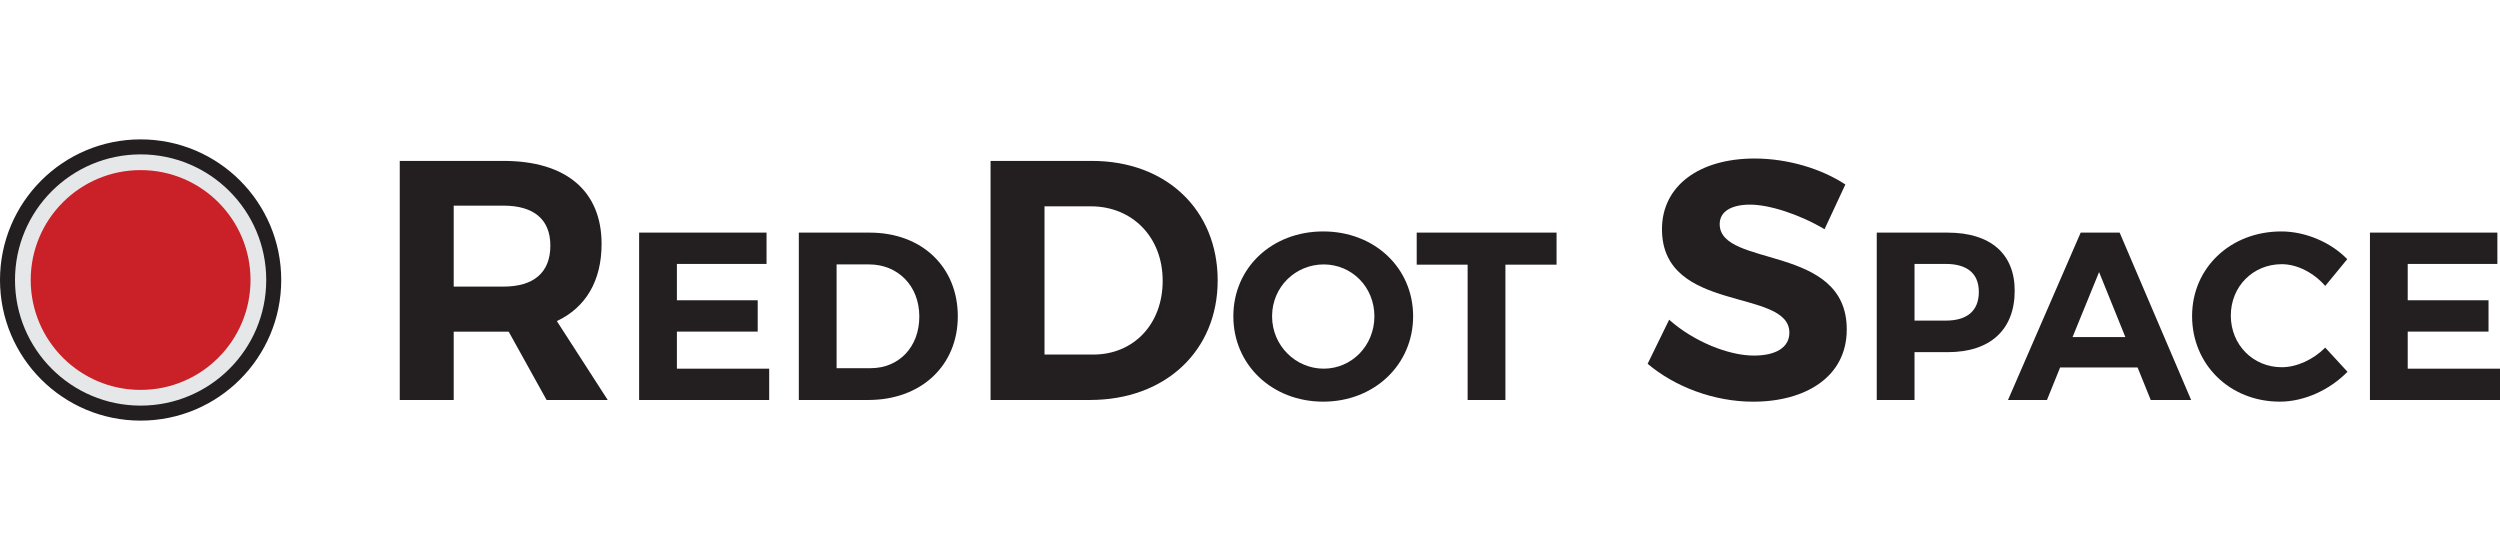 <?xml version="1.0" encoding="utf-8"?>
<!-- Generator: Adobe Illustrator 26.3.1, SVG Export Plug-In . SVG Version: 6.00 Build 0)  -->
<svg version="1.1" id="Vrstva_1" xmlns="http://www.w3.org/2000/svg" xmlns:xlink="http://www.w3.org/1999/xlink" x="0px" y="0px"
	 width="3000px" height="672px" viewBox="0 0 3000 672" style="enable-background:new 0 0 3000 672;" xml:space="preserve">
<style type="text/css">
	.st0{fill:#E6E7E8;stroke:#231F20;stroke-width:18;stroke-miterlimit:10;}
	.st1{fill:#CA2027;}
	.st2{fill:#231F20;}
</style>
<g id="RedDot_Space">
	<circle class="st0" cx="168.74" cy="336" r="159.74"/>
	<circle class="st1" cx="168.74" cy="336" r="131.88"/>
	<g>
		<path class="st2" d="M610.43,398h-6.15h-59.83v81.97H479.7V193.09h124.59c75,0,117.62,36.06,117.62,99.59
			c0,44.26-18.85,76.23-53.69,92.62l61.06,94.67h-73.36L610.43,398z M604.28,343.91c35.66,0,56.15-16.39,56.15-49.18
			c0-31.97-20.49-47.95-56.15-47.95h-59.83v97.13H604.28z"/>
		<path class="st2" d="M812.28,316.73v43.61h96.97v37.58h-96.97v44.47h110.74v37.58H766.95V279.15h152.91v37.58L812.28,316.73
			L812.28,316.73z"/>
		<path class="st2" d="M1043.79,279.15c62.25,0,105.57,41.02,105.57,100.41c0,59.1-43.89,100.41-107.29,100.41h-83.48V279.15
			H1043.79z M1003.92,441.81h41.02c33.57,0,58.24-25.25,58.24-61.97c0-37.01-25.82-62.54-60.25-62.54h-39.02v124.51H1003.92z"/>
		<path class="st2" d="M1310.39,193.09c88.93,0,150.82,58.61,150.82,143.44c0,84.42-62.7,143.44-153.28,143.44h-119.26V193.09
			H1310.39z M1253.42,425.46h58.6c47.95,0,83.2-36.06,83.2-88.52c0-52.87-36.88-89.34-86.06-89.34h-55.74L1253.42,425.46
			L1253.42,425.46z"/>
		<path class="st2" d="M1695.75,379.56c0,57.95-46.48,102.42-107.87,102.42s-107.87-44.18-107.87-102.42
			c0-58.52,46.48-101.84,107.87-101.84C1649.28,277.72,1695.75,321.32,1695.75,379.56z M1526.49,379.56
			c0,35.29,28.4,62.83,61.97,62.83s60.82-27.54,60.82-62.83s-27.25-62.25-60.82-62.25C1554.61,317.31,1526.49,344.27,1526.49,379.56
			z"/>
		<path class="st2" d="M1806.49,317.59v162.38h-45.33V317.59h-61.11v-38.44h167.83v38.44H1806.49z"/>
		<path class="st2" d="M2214.44,221.37l-25,53.69c-30.33-18.03-66.39-29.51-89.34-29.51c-21.72,0-36.47,7.79-36.47,23.36
			c0,52.87,152.87,23.36,152.46,126.64c0,56.15-48.77,86.47-112.29,86.47c-47.13,0-94.26-18.03-126.64-45.49l25.82-52.87
			c29.51,26.23,71.31,43.03,101.64,43.03c26.64,0,42.62-9.84,42.62-27.46c0-54.1-152.87-22.54-152.87-124.18
			c0-52.05,44.67-84.83,111.06-84.83C2145.59,190.22,2185.75,202.52,2214.44,221.37z"/>
		<path class="st2" d="M2337.31,279.15c51.07,0,80.33,25.25,80.33,69.71c0,46.76-29.26,73.73-80.33,73.73h-39.88v57.38h-45.33
			V279.15H2337.31z M2297.43,384.72h37.58c25.25,0,39.59-11.48,39.59-34.43c0-22.38-14.34-33.57-39.59-33.57h-37.58V384.72z"/>
		<path class="st2" d="M2472.14,440.95l-15.78,39.02h-46.76l87.21-200.82h46.76l85.78,200.82h-48.48l-15.78-39.02H2472.14z
			 M2518.9,326.49l-31.84,78.03h63.4L2518.9,326.49z"/>
		<path class="st2" d="M2816.69,311l-26.39,32.13c-13.77-15.78-33.57-26.11-52.21-26.11c-34.43,0-61.11,26.68-61.11,61.68
			s26.68,61.97,61.11,61.97c18.07,0,37.87-9.18,52.21-23.52l26.68,28.98c-21.23,21.8-51.93,35.86-81.19,35.86
			c-59.96,0-105.29-44.47-105.29-102.7c0-57.95,46.19-101.56,107.01-101.56C2766.48,277.72,2796.89,290.63,2816.69,311z"/>
		<path class="st2" d="M2889.26,316.73v43.61h96.97v37.58h-96.97v44.47H3000v37.58h-156.06V279.15h152.91v37.58L2889.26,316.73
			L2889.26,316.73z"/>
	</g>
</g>
</svg>
